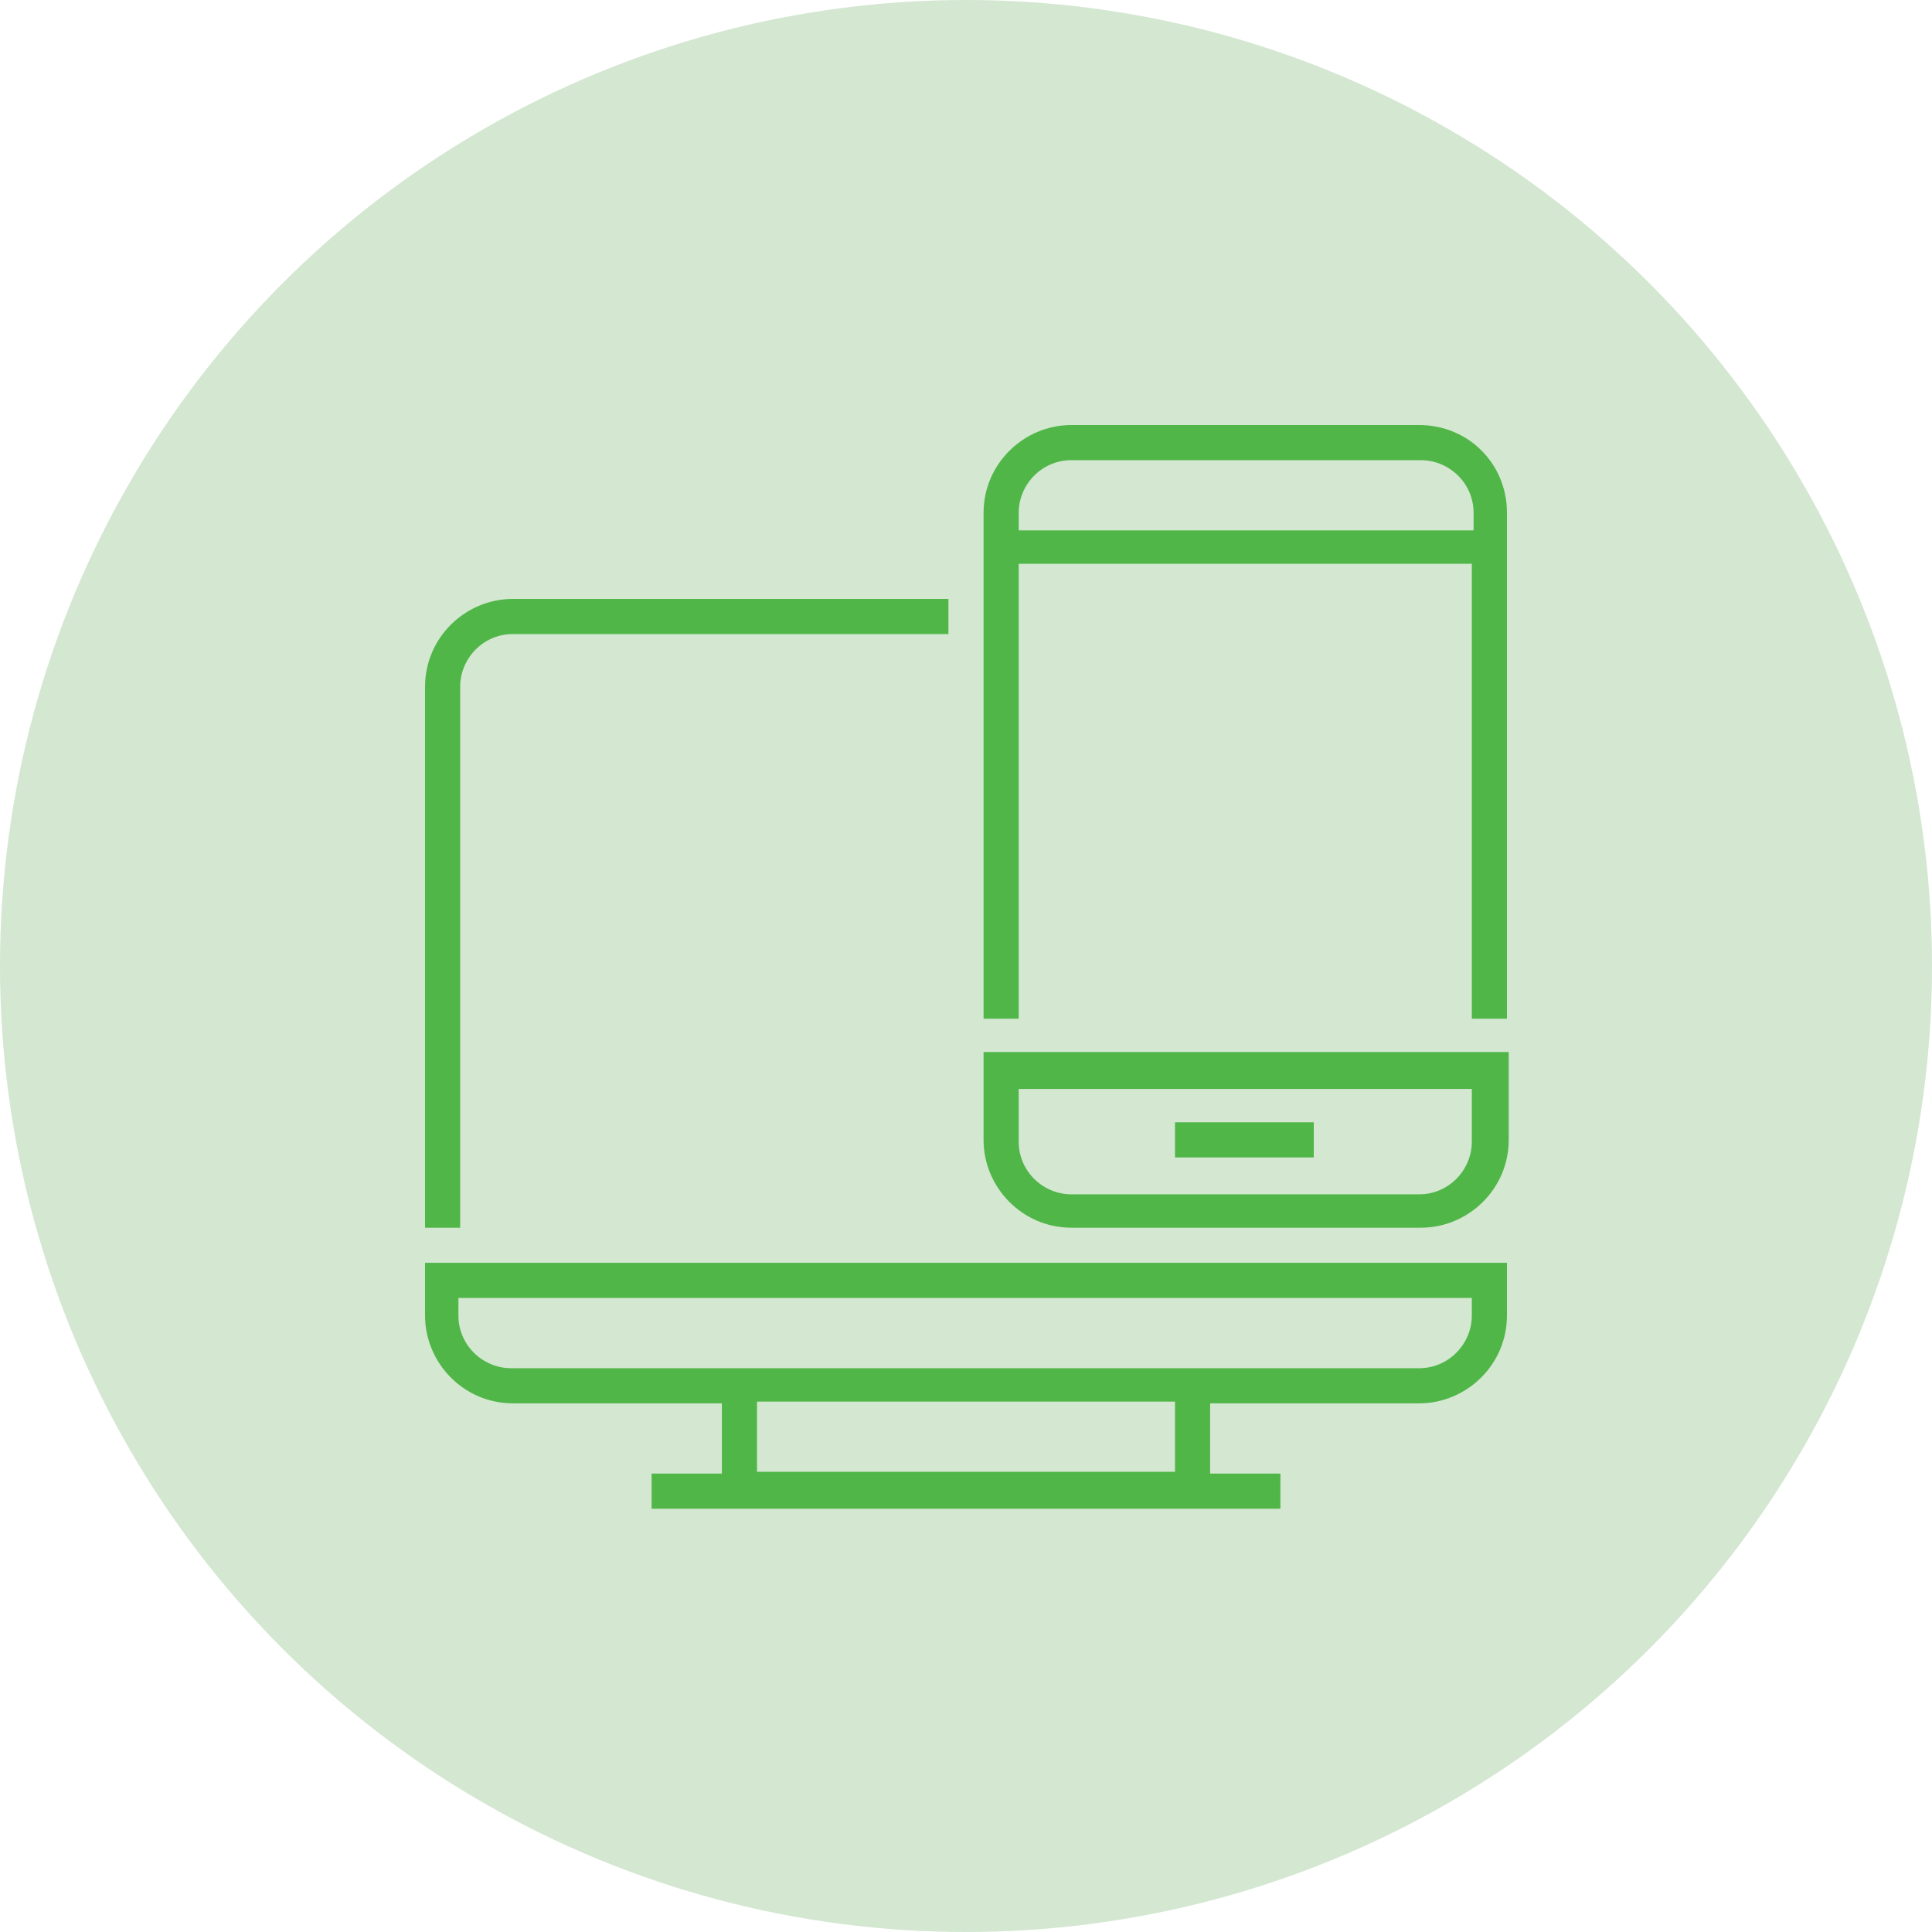 <?xml version="1.0" encoding="utf-8"?>
<!-- Generator: Adobe Illustrator 22.1.0, SVG Export Plug-In . SVG Version: 6.00 Build 0)  -->
<svg version="1.1" id="Capa_1" xmlns="http://www.w3.org/2000/svg" xmlns:xlink="http://www.w3.org/1999/xlink" x="0px" y="0px"
	 viewBox="0 0 110 110" style="enable-background:new 0 0 110 110;" xml:space="preserve">
<style type="text/css">
	.st0{fill:#D3E7D1;}
	.st1{fill:#50B648;}
	.st2{display:none;}
	.st3{display:inline;}
	.st4{display:inline;fill:#D3E7D1;}
</style>
<g id="Layer_1">
	<g>
		<circle class="st0" cx="55" cy="55" r="55"/>
		<g>
			<path class="st1" d="M24.2,74.9c0,2.7,2.2,5,5,5h11.9v4h-4v2h35.8v-2h-4v-4h11.9c2.7,0,5-2.2,5-5v-3H24.2L24.2,74.9L24.2,74.9z
				 M66.9,83.8H43.1v-4h23.8V83.8z M26.2,73.9h57.6v1c0,1.6-1.3,3-3,3H29.1c-1.6,0-3-1.3-3-3v-1H26.2z"/>
			<path class="st1" d="M26.2,39.1c0-1.6,1.3-3,3-3H54v-2H29.2c-2.7,0-5,2.2-5,5v30.8h2V39.1z"/>
			<path class="st1" d="M56,64.9c0,2.7,2.2,5,5,5h19.9c2.7,0,5-2.2,5-5v-5H56V64.9z M58,62h25.8v3c0,1.6-1.3,3-3,3H61
				c-1.6,0-3-1.3-3-3V62z"/>
			<path class="st1" d="M80.8,24.2H61c-2.7,0-5,2.2-5,5V55v1v2h2v-2v-1V32.1h25.8V58h2V29.2C85.8,26.4,83.6,24.2,80.8,24.2z
				 M83.8,30.2H58v-1c0-1.6,1.3-3,3-3h19.9c1.6,0,3,1.3,3,3v1H83.8z"/>
			<rect x="66.9" y="63.9" class="st1" width="7.9" height="2"/>
		</g>
	</g>
</g>
<g id="Layer_2" class="st2">
	<g class="st3">
		<circle class="st0" cx="55" cy="55" r="55"/>
		<g>
			<g>
				<path class="st1" d="M36.2,68.4h4.4c0.5,4.2,4.1,7.5,8.5,7.5s8-3.3,8.5-7.5h15.2c0.5,4.2,4.1,7.5,8.5,7.5s8-3.3,8.5-7.5h4.4
					V56.8c0-5.4-4.4-9.8-9.8-9.8h-3.2l-0.8-4.8c-0.8-4.7-4.8-8.1-9.5-8.1H55.4c-4.7,0-8.7,3.4-9.5,8.1L45,47
					c-4.9,0.5-8.7,4.7-8.7,9.8 M55.3,36.2H62V47H47.2l0.7-4.4C48.5,38.9,51.6,36.2,55.3,36.2z M78.9,47H64.1V36.3h6.7
					c3.7,0,6.8,2.6,7.4,6.3L78.9,47z M74.8,67.3c0-3.5,2.9-6.4,6.4-6.4s6.4,2.9,6.4,6.4s-2.9,6.4-6.4,6.4S74.8,70.9,74.8,67.3z
					 M42.7,67.3c0-3.5,2.9-6.4,6.4-6.4s6.4,2.9,6.4,6.4s-2.9,6.4-6.4,6.4S42.7,70.9,42.7,67.3z M38.4,56.8c0-4.2,3.4-7.7,7.7-7.7
					h38.2c4.2,0,7.7,3.4,7.7,7.7v9.5h-2.2c-0.5-4.2-4.1-7.5-8.5-7.5s-8,3.3-8.5,7.5H57.6c-0.5-4.2-4.1-7.5-8.5-7.5s-8,3.3-8.5,7.5
					h-2.2V56.8z"/>
				<rect x="80.2" y="66.3" class="st1" width="2.1" height="2.1"/>
				<rect x="48" y="66.3" class="st1" width="2.1" height="2.1"/>
				<rect x="62" y="51.2" class="st1" width="2.1" height="2.1"/>
				<rect x="66.2" y="51.2" class="st1" width="2.1" height="2.1"/>
				<rect x="70.5" y="51.2" class="st1" width="2.1" height="2.1"/>
			</g>
			<rect x="20.2" y="55.5" class="st1" width="12.8" height="2.1"/>
			<rect x="15.9" y="60.9" class="st1" width="16.1" height="2.1"/>
			<rect x="20.2" y="66.2" class="st1" width="12.8" height="2.1"/>
		</g>
	</g>
</g>
<g id="Layer_3" class="st2">
	<g class="st3">
		<circle class="st0" cx="55" cy="55" r="55"/>
		<g>
			<path class="st1" d="M44.7,61.2c-1.7,0-3.1,1.4-3.1,3.1s1.4,3.1,3.1,3.1s3.1-1.4,3.1-3.1C47.8,62.6,46.4,61.2,44.7,61.2z
				 M44.7,65.3c-0.6,0-1-0.5-1-1s0.5-1,1-1s1,0.5,1,1C45.7,64.9,45.3,65.3,44.7,65.3z"/>
			<path class="st1" d="M65.3,61.2c-1.7,0-3.1,1.4-3.1,3.1s1.4,3.1,3.1,3.1s3.1-1.4,3.1-3.1S67,61.2,65.3,61.2z M65.3,65.3
				c-0.6,0-1-0.5-1-1s0.5-1,1-1s1,0.5,1,1C66.3,64.9,65.9,65.3,65.3,65.3z"/>
			<path class="st1" d="M46.8,51.9c2,0,4-0.8,5.5-2.1h5.4c1.6,1.3,3.5,2,5.5,2.1c3.5,0,7.2-2.4,7.2-6.2c0-2.9-2.1-5.5-4.9-6.2
				c-0.1,0-0.2,0-0.3,0H44.6c-0.1,0-0.2,0-0.3,0c-2.8,0.7-4.9,3.2-4.9,6.2C39.5,49.5,43.3,51.9,46.8,51.9z M44.8,41.6h20.3
				c1.9,0.5,3.2,2.2,3.2,4.1c0,2.5-2.7,4.1-5.2,4.1c-1.6,0-3.2-0.7-4.4-1.8c-0.2-0.2-0.5-0.3-0.7-0.3h-6.2c-0.3,0-0.5,0.1-0.7,0.3
				c-1.2,1.1-2.8,1.7-4.4,1.8c-2.5,0-5.2-1.6-5.2-4.1C41.6,43.8,43,42.1,44.8,41.6z"/>
			<path class="st1" d="M74.6,45.7c0-6.1-5.3-9.4-6.5-10.1c-5.6-7.2-15.9-8.6-23.2-3c-1.1,0.9-2.1,1.9-3,3
				c-1.2,0.7-6.5,3.9-6.5,10.1c0,2.1,0.7,4.2,2.1,5.9c0,2.1,0.3,7.2,1.8,9.6c-1.7,3-0.7,6.7,2.3,8.4c1.4,0.8,3,1,4.5,0.6
				c0.7,0.8,3.3,3.3,8.9,3.3s8.2-2.4,8.9-3.3c3.3,0.8,6.7-1.2,7.4-4.6c0.4-1.5,0.1-3.1-0.6-4.5c1.5-2.4,1.8-7.5,1.8-9.6
				C73.9,49.9,74.6,47.9,74.6,45.7z M65.3,58.1c-0.5,0-0.9,0.1-1.3,0.2l-1.1-2.2c0.1,0,0.3,0,0.4,0c2.6-0.1,5-0.9,7.1-2.4
				c-0.1,2-0.4,4-1.1,5.9C68.2,58.6,66.8,58.1,65.3,58.1z M61.1,59.8l-5.4-4.5c-0.4-0.3-0.9-0.3-1.3,0L49,59.8
				c-0.3-0.3-0.6-0.5-1-0.7l1.6-3.2c1.5-0.2,2.8-0.8,3.9-1.8h3.1c1.1,1,2.4,1.6,3.9,1.8l1.6,3.2C61.7,59.2,61.4,59.5,61.1,59.8z
				 M40.7,59.5c-0.6-1.9-1-3.9-1.1-5.9c2.1,1.5,4.6,2.3,7.1,2.4c0.1,0,0.3,0,0.4,0L46,58.2C44.2,57.8,42.2,58.3,40.7,59.5L40.7,59.5
				z M65.1,35.4H44.9C50.5,29.9,59.5,29.9,65.1,35.4z M42.9,37.5h24.2c1,0.6,5.4,3.4,5.4,8.2c0,5.8-6,8.2-9.3,8.2
				c-4.3,0-5.3-1.5-5.3-1.5c-0.2-0.3-0.5-0.6-0.9-0.6h-4.1c-0.4,0-0.7,0.2-0.9,0.5c0,0-1,1.5-5.3,1.5c-3.2,0-9.3-2.4-9.3-8.2
				C37.5,40.9,41.9,38,42.9,37.5z M40.6,64.3c0-2.3,1.8-4.1,4.1-4.1s4.1,1.8,4.1,4.1s-1.8,4.1-4.1,4.1S40.6,66.6,40.6,64.3z
				 M55,71.5c-3.9,0-6-1.3-6.9-2.1c2.6-1.8,3.5-5.2,2-8l4.8-4l4.8,4c-1.5,2.8-0.6,6.3,2,8C61,70.2,58.9,71.5,55,71.5z M65.3,68.4
				c-2.3,0-4.1-1.8-4.1-4.1s1.8-4.1,4.1-4.1s4.1,1.8,4.1,4.1S67.6,68.4,65.3,68.4z"/>
			<path class="st1" d="M53.4,64.2l1.6-0.8l1.6,0.8c0.5,0.3,1.1,0,1.4-0.5s0-1.1-0.5-1.4l-2.1-1c-0.3-0.1-0.6-0.1-0.9,0l-2.1,1
				c-0.5,0.3-0.7,0.9-0.5,1.4C52.3,64.2,52.9,64.4,53.4,64.2L53.4,64.2z"/>
			<path class="st1" d="M55,65.3c-1.4-0.1-2.8,0.4-3.8,1.3c-0.4,0.4-0.4,1,0,1.4s1,0.4,1.5,0c0.7-0.5,1.5-0.8,2.4-0.7
				c0.8,0,1.7,0.2,2.4,0.7c0.4,0.4,1.1,0.4,1.5,0s0.4-1,0-1.4C57.8,65.7,56.4,65.3,55,65.3z"/>
			<path class="st1" d="M87,66.3c-6.7,0-8.9-3.5-9.3-4.4V45.6c0-14.9-8.5-23.7-22.7-23.7s-22.7,8.9-22.7,23.7V62
				c-0.4,0.8-2.6,4.4-9.3,4.4c-0.6,0-1,0.5-1,1s0.5,1,1,1c8.8,0,11.2-5.6,11.3-5.8c0-0.1,0.1-0.3,0.1-0.4V45.7
				C34.4,26.2,48.8,24,55,24s20.6,2.1,20.6,21.7v16.5c0,0.1,0,0.3,0.1,0.4c0.1,0.2,2.4,5.8,11.3,5.8c0.6,0,1-0.5,1-1
				S87.5,66.3,87,66.3z"/>
			<path class="st1" d="M66,73.6l-11,4l-11-4c-0.5-0.2-1.1,0.1-1.3,0.6c-0.2,0.5,0.1,1.1,0.6,1.3l7.6,2.8V87c0,0.6,0.5,1,1,1
				s1-0.5,1-1v-7.9l1.7,0.6c0.2,0.1,0.5,0.1,0.7,0l1.7-0.6V87c0,0.6,0.5,1,1,1s1-0.5,1-1v-8.7l7.6-2.8c0.5-0.2,0.8-0.8,0.6-1.3
				C67.1,73.7,66.5,73.4,66,73.6z"/>
		</g>
	</g>
</g>
<g id="Layer_4" class="st2">
	<g class="st3">
		<circle class="st0" cx="55" cy="55" r="55"/>
		<g>
			<path class="st1" d="M68.8,47.5H49.6v12.8h19.2V47.5z M66.7,52.9h-6.4v-3.2h6.4V52.9z M58.2,49.7v3.2h-6.4v-3.2H58.2z M51.8,55
				h6.4v3.2h-6.4V55z M60.3,58.2V55h6.4v3.2H60.3z"/>
			<path class="st1" d="M73.1,62.5V43.3h2.1V38l-4.5-16H26.5L22,37.7v5.6h2.1V71h25.5v1.1v1.1V88H56V73.1h10l-1.4,12.8h-2.2V88h2h13
				h2v-2.1h-2.2l-1.4-12.8h5.8V88H88V73.1V72v-9.6H73.1V62.5z M83.7,71l2.1-2.8V71H83.7z M85.9,64.6L81.1,71h-3.7l4.8-6.4H85.9
				L85.9,64.6z M51.8,71L51.8,71l4.8-6.4h3.7L55.5,71H51.8z M51.8,67.4v-2.8h2.1L51.8,67.4z M63,64.6h3.7L61.9,71h-3.7L63,64.6z
				 M69.4,64.6h3.7l-1.6,2.1h-3.7L69.4,64.6z M75.1,66.7h-1l1.6-2.1h3.7l-4,5.4L75.1,66.7z M68.7,68.8h4.5l0.5,4.3h-5.4L68.7,68.8z
				 M28.1,24.1h41l3.7,12.8H71V39h2.1v2.1h-49V39h44.7v-2.1H24.4L28.1,24.1z M45.4,68.8H30.5V49.6h14.9V68.8z M47.5,68.8V47.5H28.3
				v21.3h-2.1V43.3H71v19.2H49.7v6.4h-2.2V68.8z M53.9,85.9h-2.1V73.1h2.1V85.9z M64.6,71l2.1-2.8L66.4,71H64.6z M66.8,85.9l0.7-6.4
				h3.4v-2.1h-3.2l0.2-2.1h5.9l0.2,2.1h-1.1v2.1h1.3l0.7,6.4H66.8z M85.9,85.9h-2.1V73.1h2.1V85.9z"/>
		</g>
	</g>
</g>
<g id="Layer_5" class="st2">
	<circle class="st4" cx="55" cy="55" r="55"/>
	<g class="st3">
		<path class="st1" d="M82.9,66l-8.4-12H69V44h4.1L56,31.5V28h2v-2h-2v-2h-2v2h-2v2h2v3.5L36.9,44H41v10h-5.5l-8.4,12H32v14h-1.8
			l-1,4H28v2h54v-2h-1.2l-1-4H78V66H82.9z M55,33.2L66.9,42H43L55,33.2z M43,44h24v10h-2v-5c0-1.7-1.3-3-3-3h-2c-1.7,0-3,1.3-3,3v5
			h-4v-5c0-1.7-1.3-3-3-3h-2c-1.7,0-3,1.3-3,3v5h-2V44z M63,49v5h-4v-5c0-0.6,0.4-1,1-1h2C62.6,48,63,48.4,63,49z M51,49v5h-4v-5
			c0-0.6,0.4-1,1-1h2C50.6,48,51,48.4,51,49z M78.2,82l0.5,2H31.3l0.5-2H78.2z M71,70h-2c-1.7,0-3,1.3-3,3v7h-4v-4.7
			c0-3-1.9-5.7-4.8-6.6L55,68l-2.2,0.7c-2.9,1-4.8,3.6-4.8,6.6V80h-4v-7c0-1.7-1.3-3-3-3h-2c-1.7,0-3,1.3-3,3v7h-2V66h42v14h-2v-7
			C74,71.3,72.7,70,71,70z M72,73v7h-4v-7c0-0.6,0.4-1,1-1h2C71.6,72,72,72.4,72,73z M60,75.3V80H50v-4.7c0-2.2,1.4-4.1,3.4-4.7
			l1.6-0.5l1.6,0.5C58.6,71.3,60,73.2,60,75.3z M42,73v7h-4v-7c0-0.6,0.4-1,1-1h2C41.6,72,42,72.4,42,73z M30.9,64l5.6-8h37l5.6,8
			H30.9z"/>
		<rect x="84" y="84" class="st1" width="2" height="2"/>
		<rect x="24" y="84" class="st1" width="2" height="2"/>
		<rect x="54" y="72" class="st1" width="2" height="2"/>
	</g>
</g>
<g id="Layer_6" class="st2">
	<g class="st3">
		<circle class="st0" cx="55" cy="55" r="55"/>
		<g>
			<path class="st1" d="M79.5,39v-8H65c-1.3-4.1-5.1-7-9.5-7s-8.3,2.9-9.5,7H31.5v8h2v15h-2v6h2v18l0,0c-0.4,0.6-0.8,1.3-0.9,2h-2.1
				v6h47V69.8c1.2-0.4,2-1.5,2-2.8v-1l-1.7-6h1.7v-6h-2V39H79.5z M77.5,33v4H65c0.3-0.9,0.5-2,0.5-3c0-0.3,0-0.7-0.1-1H77.5z
				 M55.5,26c4.4,0,8,3.6,8,8s-3.6,8-8,8s-8-3.6-8-8S51.1,26,55.5,26z M33.5,33h12.1c0,0.3-0.1,0.7-0.1,1c0,1,0.2,2.1,0.5,3H33.5V33
				z M55.2,60l-1.6,5.7V67c0,1.3,0.8,2.4,2,2.8V77c-0.8-0.6-1.9-1-3-1c-0.9,0-1.7,0.2-2.5,0.7c-1.5-0.9-3.5-0.9-5,0
				c-1.5-0.9-3.5-0.9-5,0c-0.8-0.5-1.6-0.7-2.5-0.7c-0.7,0-1.4,0.2-2,0.4V60H55.2z M73.5,66.1V67c0,0.6-0.4,1-1,1s-1-0.4-1-1v-1
				l-0.8-6h1.1L73.5,66.1z M68.6,60l0.9,6.1V67c0,0.6-0.4,1-1,1s-1-0.4-1-1v-1v-6H68.6z M65.5,66v1c0,0.6-0.4,1-1,1s-1-0.4-1-1v-0.9
				l0.9-6.1h1.1V66z M61.5,65.9V66l0,0v1c0,0.6-0.4,1-1,1s-1-0.4-1-1v-0.9l1.8-6.1h1.1L61.5,65.9z M57.5,65.7V66l0,0v1
				c0,0.6-0.4,1-1,1s-1-0.4-1-1v-0.9l1.8-6.1h1.9L57.5,65.7z M37.5,78c0.7,0,1.3,0.2,1.9,0.7l0.6,0.5l0.6-0.5c1.1-0.9,2.6-0.9,3.7,0
				l0.6,0.5l0.6-0.5c1.1-0.9,2.6-0.9,3.7,0l0.6,0.5l0.6-0.5c0.6-0.4,1.2-0.7,1.9-0.7c1.3,0,2.4,0.8,2.8,2H34.5
				C35.1,78.8,36.2,78,37.5,78z M32.5,82h23v2h-23V82z M70.5,84h-8V74h8V84z M72.5,84V72h-12v12h-3V69.8c0.4-0.1,0.7-0.3,1-0.6
				c0.5,0.5,1.2,0.8,2,0.8s1.5-0.3,2-0.8c0.5,0.5,1.2,0.8,2,0.8s1.5-0.3,2-0.8c0.5,0.5,1.2,0.8,2,0.8s1.5-0.3,2-0.8
				c0.5,0.5,1.2,0.8,2,0.8s1.5-0.3,2-0.8c0.3,0.3,0.6,0.5,1,0.6V84H72.5z M77.5,66.1V67c0,0.6-0.4,1-1,1s-1-0.4-1-1v-1l-1.7-6h1.9
				L77.5,66.1z M55.7,58H33.5v-2h44v2h-0.2H55.7z M75.5,54h-40V39h11.4c1.7,3,5,5,8.6,5c3.7,0,6.9-2,8.6-5h11.4V54z"/>
			<path class="st1" d="M72.5,52v-8h-8v8H72.5z M66.5,46h4v4h-4V46z"/>
			<path class="st1" d="M37.5,52h8v-8h-8V52z M39.5,46h4v4h-4V46z"/>
			<path class="st1" d="M44.5,74c3.3,0,6-2.7,6-6s-2.7-6-6-6s-6,2.7-6,6S41.2,74,44.5,74z M40.6,69h2.9v2.9
				C42.1,71.5,41,70.4,40.6,69z M45.5,71.9V69h2.9C48,70.4,46.9,71.5,45.5,71.9z M48.4,67h-2.9v-2.9C46.9,64.5,48,65.6,48.4,67z
				 M43.5,64.1V67h-2.9C41,65.6,42.1,64.5,43.5,64.1z"/>
			<rect x="64.5" y="78" class="st1" width="2" height="2"/>
			<path class="st1" d="M55.5,40c2.8,0,5-1.8,5-4s-2.2-4-5-4s-5,1.8-5,4S52.7,40,55.5,40z M55.5,34c1.6,0,3,0.9,3,2s-1.4,2-3,2
				s-3-0.9-3-2S53.9,34,55.5,34z"/>
			<circle class="st1" cx="55.5" cy="29" r="1"/>
			<path class="st1" d="M52.2,31.7c0.4-0.4,0.4-1,0-1.4s-1-0.4-1.4,0s-0.4,1,0,1.4S51.8,32.1,52.2,31.7z"/>
			<path class="st1" d="M60.2,31.7c0.4-0.4,0.4-1,0-1.4s-1-0.4-1.4,0s-0.4,1,0,1.4S59.8,32.1,60.2,31.7z"/>
		</g>
	</g>
</g>
<g id="Layer_7" class="st2">
	<g class="st3">
		<circle class="st0" cx="55" cy="55" r="55"/>
		<g>
			<path class="st1" d="M80.2,51.8V39.7h-7.3v-4.8h1.6V30H61.6v4.8h1.6v4.8H51.1l-3.3-1.7L29.7,47l0.7,1.4l1.3-0.6v4.5l1.6-0.8v23.7
				h-3.2V80h50v-4.8h-1.6V51.8H80.2z M64.1,50.2v-2.4h14.5v2.4H64.1z M63.2,31.6h9.7v1.6h-9.7V31.6z M64.9,34.8h6.5v4.8h-6.5V34.8z
				 M78.6,41.3v4.8H63.5l-9.2-4.8H78.6z M47.9,39.8l14.5,7.6v2.2L47.9,42l-14.5,7.6V47L47.9,39.8z M35,50.6l12.9-6.8l12.9,6.8v24.6
				h-5.6V59H40.7v16.1H35V50.6z M42.3,75.2V60.7h4.8v14.5H42.3z M48.7,60.6h4.8v14.5h-4.8V60.6z M78.6,78.4H31.8v-1.6h8.9h14.5h23.4
				V78.4z M77,75.2H62.5V51.5l0.6,0.3H77V75.2z"/>
			<path class="st1" d="M52.8,47.7h-9.7v9.7h9.7V47.7z M51.1,51.8h-2.4v-2.4h2.4V51.8z M47.1,49.4v2.4h-2.4v-2.4H47.1z M44.7,53.4
				h2.4v2.4h-2.4V53.4z M48.7,55.8v-2.4h2.4v2.4H48.7z"/>
			<path class="st1" d="M74.5,53.4h-9.7v13.7h9.7V53.4z M72.9,55v7.3h-6.5V55H72.9z M66.5,65.5v-1.6H73v1.6H66.5z"/>
			<rect x="64.9" y="68.7" class="st1" width="9.7" height="1.6"/>
		</g>
	</g>
</g>
<g id="Layer_8" class="st2">
	<circle class="st4" cx="55" cy="55" r="55"/>
	<g class="st3">
		<path class="st1" d="M86,70h-2V45c0-1.3-0.8-2.4-2-2.8V27c0-1.7-1.3-3-3-3H31c-1.7,0-3,1.3-3,3v15.2c-1.2,0.4-2,1.5-2,2.8v25h-2
			v12h4.2l1,4h5.6l1-4h38.4l1,4h5.6l1-4H86L86,70L86,70z M31,26h48c0.6,0,1,0.4,1,1v15h-5c0.6-0.8,1-1.9,1-3v-4c0-2.8-2.2-5-5-5H61
			c-2.8,0-5,2.2-5,5v4c0,1.1,0.4,2.2,1,3h-4c0.6-0.8,1-1.9,1-3v-4c0-2.8-2.2-5-5-5H39c-2.8,0-5,2.2-5,5v4c0,1.1,0.4,2.2,1,3h-5V27
			C30,26.4,30.4,26,31,26z M58,39v-4c0-1.7,1.3-3,3-3h10c1.7,0,3,1.3,3,3v4c0,1.7-1.3,3-3,3H61C59.3,42,58,40.7,58,39z M36,39v-4
			c0-1.7,1.3-3,3-3h10c1.7,0,3,1.3,3,3v4c0,1.7-1.3,3-3,3H39C37.3,42,36,40.7,36,39z M29,44h10h10h12h10h10c0.6,0,1,0.4,1,1v3
			c-3.1,0.2-4.8,1.1-6.5,2.1S72.2,52,69,52s-4.8-0.9-6.5-1.9c-1.8-1-3.7-2.1-7.5-2.1s-5.7,1.1-7.5,2.1c-1.7,1-3.3,1.9-6.5,1.9
			s-4.8-0.9-6.5-1.9c-1.7-0.9-3.4-1.9-6.5-2.1v-3C28,44.4,28.4,44,29,44z M28,50c2.6,0.2,4,1,5.5,1.8c1.8,1,3.7,2.1,7.5,2.1
			s5.7-1.1,7.5-2.1c1.7-1,3.3-1.9,6.5-1.9s4.8,0.9,6.5,1.9c1.8,1,3.7,2.1,7.5,2.1s5.7-1.1,7.5-2.1c1.5-0.9,2.9-1.7,5.5-1.8v20H71.6
			c-1.5-2.5-4.1-4-7.1-4H45.4c-2.9,0-5.6,1.5-7.1,4H28V50z M39.6,72l0.3-0.6c1.1-2.1,3.2-3.4,5.6-3.4h19.1c2.4,0,4.5,1.3,5.6,3.4
			l0.3,0.6H84v4H26v-4H39.6z M33.2,84h-2.4l-0.5-2h3.4L33.2,84z M79.2,84h-2.4l-0.5-2h3.4L79.2,84z M26,80v-2h58v2H26z"/>
		<rect x="78" y="66" class="st1" width="2" height="2"/>
		<rect x="78" y="62" class="st1" width="2" height="2"/>
		<rect x="78" y="58" class="st1" width="2" height="2"/>
		<rect x="30" y="54" class="st1" width="2" height="2"/>
		<rect x="30" y="58" class="st1" width="2" height="2"/>
		<rect x="30" y="62" class="st1" width="2" height="2"/>
	</g>
</g>
<g id="Layer_9" class="st2">
	<g class="st3">
		<circle class="st0" cx="55" cy="55" r="55"/>
		<g>
			<path class="st1" d="M63,54H47c-2.8,0-5,2.2-5,5v27h26V59C68,56.2,65.8,54,63,54z M47,56h16c1.7,0,3,1.3,3,3v3H44v-3
				C44,57.3,45.3,56,47,56z M44,84V64h22v20H44z"/>
			<path class="st1" d="M55,74c-2.8,0-5,2.2-5,5v3h2v-3c0-1.7,1.3-3,3-3s3,1.3,3,3v3h2v-3C60,76.2,57.8,74,55,74z"/>
			<path class="st1" d="M48,72h14v-6H48V72z M54,70v-2h2v2H54z M60,70h-2v-2h2V70z M50,68h2v2h-2V68z"/>
			<path class="st1" d="M84,46.2V45c0-1.7-1.3-3-3-3H67c-1.7,0-3,1.3-3,3v1.2c-0.8,0.3-1.5,1-1.8,1.8H47.8c-0.3-0.8-1-1.5-1.8-1.8
				V45c0-1.7-1.3-3-3-3H29c-1.7,0-3,1.3-3,3v1.2c-1.2,0.4-2,1.5-2,2.8v37h16v-2H26V49c0-0.6,0.4-1,1-1h18c0.6,0,1,0.4,1,1v3h2v-2h14
				v2h2v-3c0-0.6,0.4-1,1-1h18c0.6,0,1,0.4,1,1v35H70v2h16V49C86,47.7,85.2,46.6,84,46.2z M29,44h14c0.6,0,1,0.4,1,1v1H28v-1
				C28,44.4,28.4,44,29,44z M67,44h14c0.6,0,1,0.4,1,1v1H66v-1C66,44.4,66.4,44,67,44z"/>
			<path class="st1" d="M68,31c0-0.6,0.4-1,1-1h10c0.6,0,1,0.4,1,1v9h2v-9c0-1.7-1.3-3-3-3h-1v-2c0-1.1-0.9-2-2-2h-4
				c-1.1,0-2,0.9-2,2v2h-1c-1.7,0-3,1.3-3,3v9h2V31z M72,26h4v2h-4V26z"/>
			<rect x="71" y="32" class="st1" width="2" height="8"/>
			<rect x="75" y="32" class="st1" width="2" height="8"/>
			<path class="st1" d="M30,31c0-0.6,0.4-1,1-1h10c0.6,0,1,0.4,1,1v9h2v-9c0-1.7-1.3-3-3-3h-1v-2c0-1.1-0.9-2-2-2h-4
				c-1.1,0-2,0.9-2,2v2h-1c-1.7,0-3,1.3-3,3v9h2V31z M34,26h4v2h-4V26z"/>
			<rect x="33" y="32" class="st1" width="2" height="8"/>
			<rect x="37" y="32" class="st1" width="2" height="8"/>
			<path class="st1" d="M82,50h-6v6h6V50z M80,54h-2v-2h2V54z"/>
			<path class="st1" d="M68,56h6v-6h-6V56z M70,52h2v2h-2V52z"/>
			<path class="st1" d="M76,64h6v-6h-6V64z M78,60h2v2h-2V60z"/>
			<path class="st1" d="M70,82h12v-6H70V82z M80,80h-3v-2h3V80z M72,78h3v2h-3V78z"/>
			<path class="st1" d="M70,74h12v-6H70V74z M80,72h-3v-2h3V72z M72,70h3v2h-3V70z"/>
			<path class="st1" d="M34,50h-6v6h6V50z M32,54h-2v-2h2V54z"/>
			<path class="st1" d="M42,50h-6v6h6V50z M40,54h-2v-2h2V54z"/>
			<path class="st1" d="M28,64h6v-6h-6V64z M30,60h2v2h-2V60z"/>
			<path class="st1" d="M28,82h12v-6H28V82z M38,80h-3v-2h3V80z M30,78h3v2h-3V78z"/>
			<path class="st1" d="M28,74h12v-6H28V74z M38,72h-3v-2h3V72z M30,70h3v2h-3V70z"/>
		</g>
	</g>
</g>
<g id="Layer_10" class="st2">
	<g class="st3">
		<circle class="st0" cx="55" cy="55" r="55"/>
		<g>
			<path class="st1" d="M63.9,44.5h12.9v-4.8H63.9V44.5z M65.5,41.3h9.7v1.6h-9.7V41.3z"/>
			<path class="st1" d="M63.9,51h12.9v-4.8H63.9V51z M65.5,47.7h9.7v1.6h-9.7V47.7z"/>
			<path class="st1" d="M63.9,57.4h12.9v-4.8H63.9V57.4z M65.5,54.2h9.7v1.6h-9.7V54.2z"/>
			<path class="st1" d="M63.9,63.9h12.9V59H63.9V63.9z M65.5,60.6h9.7v1.6h-9.7V60.6z"/>
			<path class="st1" d="M76.8,33.2V30H63.9v3.2h-3.2v21H59V51h-8v3.2h-1.6v-21h-3.2V30H33.3v3.2H30V80h50V33.2H76.8z M65.5,31.6h9.7
				v1.6h-9.7V31.6z M63.9,34.8h12.9h1.6v1.6H62.3v-1.6H63.9z M52.6,52.6h4.8v1.6h-4.8V52.6z M34.8,31.6h9.7v1.6h-9.7V31.6z
				 M33.2,34.8h12.9h1.6v1.6H31.6v-1.6H33.2z M42.9,68.7v9.7h-6.5v-9.7H42.9z M44.5,78.4v-9.7h1.6v-1.6H33.2v1.6h1.6v9.7h-3.2V38.1
				h16.1v40.3H44.5z M57.4,78.4h-4.8v-8.1h4.8V78.4z M59,78.4v-9.7h-8v9.7h-1.6V55.8h11.3v22.6H59z M73.5,68.7v9.7H67v-9.7H73.5z
				 M75.2,78.4v-9.7h1.6v-1.6H63.9v1.6h1.6v9.7h-3.2V38.1h16.1v40.3H75.2z"/>
			<path class="st1" d="M33.2,44.5h12.9v-4.8H33.2V44.5z M34.8,41.3h9.7v1.6h-9.7V41.3z"/>
			<path class="st1" d="M33.2,51h12.9v-4.8H33.2V51z M34.8,47.7h9.7v1.6h-9.7V47.7z"/>
			<path class="st1" d="M33.2,57.4h12.9v-4.8H33.2V57.4z M34.8,54.2h9.7v1.6h-9.7V54.2z"/>
			<path class="st1" d="M33.2,63.9h12.9V59H33.2V63.9z M34.8,60.6h9.7v1.6h-9.7V60.6z"/>
			<rect x="51" y="57.4" class="st1" width="1.6" height="1.6"/>
			<rect x="57.4" y="57.4" class="st1" width="1.6" height="1.6"/>
			<rect x="54.2" y="57.4" class="st1" width="1.6" height="1.6"/>
			<rect x="51" y="60.6" class="st1" width="1.6" height="1.6"/>
			<rect x="54.2" y="60.6" class="st1" width="1.6" height="1.6"/>
			<rect x="57.4" y="60.6" class="st1" width="1.6" height="1.6"/>
			<rect x="57.4" y="63.9" class="st1" width="1.6" height="1.6"/>
			<rect x="54.2" y="63.9" class="st1" width="1.6" height="1.6"/>
			<rect x="51" y="63.9" class="st1" width="1.6" height="1.6"/>
		</g>
	</g>
</g>
<g id="Layer_11" class="st2">
</g>
</svg>
